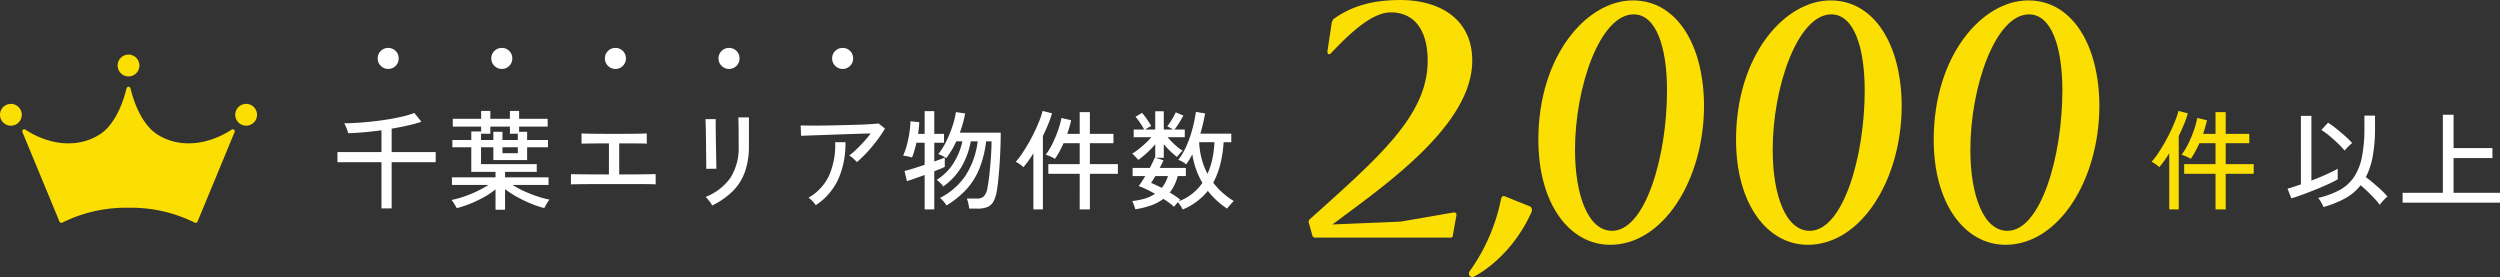 <svg xmlns="http://www.w3.org/2000/svg" xmlns:xlink="http://www.w3.org/1999/xlink" width="577.632" height="64.036" viewBox="0 0 577.632 64.036">
  <rect x="0" y="0" width="577.632" height="64.036" fill="#333333" stroke="none"/>
  <defs>
    <clipPath id="clip-path">
      <rect id="長方形_208" data-name="長方形 208" width="59.392" height="38.864" fill="#fbde02"/>
    </clipPath>
  </defs>
  <g id="グループ_78236" data-name="グループ 78236" transform="translate(-668 -950.391)">
    <g id="グループ_101" data-name="グループ 101" transform="translate(43.193 5)">
      <g id="グループ_87" data-name="グループ 87" transform="translate(-45.627)">
        <path id="パス_137671" data-name="パス 137671" d="M-93.05,1.575V-9.1h-10.175v-2.35H-93.05v-5.025q-2.05.275-4.025.45t-3.65.225q-.075-.275-.238-.725t-.362-.9a4.788,4.788,0,0,0-.35-.675q1.8,0,4-.175t4.463-.475q2.263-.3,4.287-.737a24.493,24.493,0,0,0,3.475-.988l1.625,2.025A31.478,31.478,0,0,1-87-17.575q-1.775.4-3.7.725v5.4h10.175V-9.1H-90.7V1.575Zm26.35.3v-4.7a18.539,18.539,0,0,1-2.763,1.85A27.093,27.093,0,0,1-72.613.512a26.233,26.233,0,0,1-3.062,1.012,3.927,3.927,0,0,0-.3-.575Q-76.2.575-76.437.188a2.485,2.485,0,0,0-.437-.562,20.817,20.817,0,0,0,2.887-.788,28.561,28.561,0,0,0,3.05-1.25A23.9,23.9,0,0,0-68.325-3.85h-8.45V-5.6H-66.7V-6.875h-5.6V-12.55h-4.375v-1.675H-72.3V-16.2h2.25v1.975h2.85v-1.9h2.1v1.9h3.55v-1.45h-1.825v-1.65H-67.9v1.65h-2.125v-1.65h-6.55v-1.8h6.55V-20.95H-67.9v1.825h4.525V-20.95h2.125v1.825h6.6v1.8h-6.6v1.2h1.85v1.9h4.825v1.675H-59.4V-9.6h-7.8v-2.95h-2.85v3.9h12.875v1.775H-64.5V-5.6h10.05v1.75h-8.325A21.053,21.053,0,0,0-60.15-2.437a31.18,31.18,0,0,0,3.063,1.212,22.3,22.3,0,0,0,2.863.775,3.565,3.565,0,0,0-.425.562q-.25.388-.463.775t-.312.612A23.148,23.148,0,0,1-58.488.475a29.553,29.553,0,0,1-3.237-1.55,22.224,22.224,0,0,1-2.775-1.8v4.75Zm1.6-13.05h3.55V-12.55H-65.1Zm15.825,7.2V-6.35q.4.025,1.638.038t3.088.025q1.85.013,4.05.013V-13.45q-1.5,0-2.862.012t-2.288.025q-.925.012-1.175.037V-15.75q.325.025,1.388.05t2.662.038q1.6.013,3.5.013,1.875,0,3.475-.013t2.675-.038q1.075-.025,1.375-.05v2.375q-.4-.05-2.138-.062t-4.237-.012v7.175q2.125,0,3.925-.013t3-.037q1.2-.025,1.5-.025v2.375q-.35-.05-1.7-.063t-3.4-.012h-7.875q-1.65,0-3.05.012t-2.338.025Q-49-4-49.275-3.975ZM-16.65.9a3.316,3.316,0,0,0-.375-.637Q-17.3-.125-17.612-.5a4.128,4.128,0,0,0-.562-.575,12.732,12.732,0,0,0,5.762-4.438A12.961,12.961,0,0,0-10.525-12.9v-2.125q0-.825-.012-1.775t-.025-1.687q-.013-.738-.038-.963h2.45v6.55a17.84,17.84,0,0,1-.913,5.988A12,12,0,0,1-11.85-2.45,17.737,17.737,0,0,1-16.65.9Zm-1.375-8.475a9.5,9.5,0,0,0,.012-1q-.012-.85-.025-2.1t-.025-2.638q-.012-1.387-.038-2.637t-.05-2.1q-.025-.85-.05-1h2.375v1.025q0,.85.012,2.063t.037,2.575q.025,1.362.05,2.6t.038,2.1q.012.862.037,1.088Zm34.8-1.55a7.06,7.06,0,0,0-.8-.825,4.877,4.877,0,0,0-.95-.7,16.672,16.672,0,0,0,1.638-1.4q.887-.85,1.763-1.812a22.8,22.8,0,0,0,1.55-1.888q-1.075.025-2.538.075t-3.1.1q-1.637.05-3.262.113t-3.062.112L5.5-15.262q-1.075.037-1.6.063l-.1-2.4q.75.025,2.187.038t3.25-.013q1.812-.025,3.737-.075t3.7-.1q1.775-.05,3.137-.138T21.8-18.05l1.475,1.175a23.5,23.5,0,0,1-1.3,2.012Q21.2-13.775,20.3-12.7t-1.812,2A21.383,21.383,0,0,1,16.775-9.125ZM7.3.825a7.654,7.654,0,0,0-.75-.912A4.667,4.667,0,0,0,5.6-.9a11.378,11.378,0,0,0,4.838-5.275,17.585,17.585,0,0,0,1.338-7.55H14.15a20.265,20.265,0,0,1-1.675,8.588A14.4,14.4,0,0,1,7.3.825Zm35.45.8A10.142,10.142,0,0,0,42.537.412,6.489,6.489,0,0,0,42.2-.7h2.35a2.214,2.214,0,0,0,1.563-.5,3.712,3.712,0,0,0,.837-1.925q.125-.625.288-1.762t.3-2.625q.138-1.487.25-3.137t.113-3.275H46.65a24.639,24.639,0,0,1-1.613,6.45,16.027,16.027,0,0,1-3,4.712A21.282,21.282,0,0,1,37.475.9a3.185,3.185,0,0,0-.4-.625Q36.8-.075,36.5-.387A4.438,4.438,0,0,0,36-.85,15.786,15.786,0,0,0,41.825-5.9,18.608,18.608,0,0,0,44.7-13.925H43.1A18.009,18.009,0,0,1,40.95-8a14.9,14.9,0,0,1-4.2,4.5,4.965,4.965,0,0,0-.7-.825,4.965,4.965,0,0,0-.825-.7A11.946,11.946,0,0,0,39.063-8.8a15.824,15.824,0,0,0,2.113-5.125H39.75a18.288,18.288,0,0,1-1.062,2.05A19.957,19.957,0,0,1,37.45-10.05q-.35-.225-.95-.537a4.667,4.667,0,0,0-.9-.388,15.694,15.694,0,0,0,1.775-2.812,26.858,26.858,0,0,0,1.438-3.437,20.073,20.073,0,0,0,.862-3.45l2.125.3a24.729,24.729,0,0,1-1.225,4.45h9.45q0,1.85-.075,3.788t-.2,3.725q-.125,1.787-.275,3.25t-.3,2.362a8.271,8.271,0,0,1-.813,2.75,2.884,2.884,0,0,1-1.425,1.313,6.038,6.038,0,0,1-2.262.362ZM32.45,1.8V-6.15q-1.3.475-2.45.875t-1.65.55l-.55-2.35q.675-.15,1.963-.55T32.45-8.5v-5.1h-1.9q-.225,1-.487,1.888a14.654,14.654,0,0,1-.538,1.537,4.2,4.2,0,0,0-.575-.175q-.4-.1-.812-.175a3.9,3.9,0,0,0-.663-.075,18.709,18.709,0,0,0,1.175-3.763,24.694,24.694,0,0,0,.525-4.187l2.025.2a19,19,0,0,1-.275,2.7H32.45V-20.9h2.225v5.25h2.25v2.05h-2.25v4.325q.8-.275,1.45-.513t.975-.387v2.15a10.476,10.476,0,0,1-.975.438L34.675-7V1.8Zm35.825,0V-6.425h-7.25V-8.65h7.25V-13.5H64.55q-.45,1-.95,1.925a16.453,16.453,0,0,1-1.05,1.7,7.525,7.525,0,0,0-1.037-.55,6.263,6.263,0,0,0-1.088-.4A15.356,15.356,0,0,0,61.987-13.4a27.545,27.545,0,0,0,1.288-3.075,18.524,18.524,0,0,0,.775-2.85l2.25.525q-.175.775-.4,1.563t-.5,1.587h2.875v-5.025h2.35v5.025h5.45v2.15h-5.45v4.85H77.1v2.225H70.625V1.8Zm-10.7,0V-11.175a22.993,22.993,0,0,1-2.3,3.225,5.1,5.1,0,0,0-.825-.675A6.829,6.829,0,0,0,53.5-9.2a17.476,17.476,0,0,0,1.463-1.9q.762-1.125,1.512-2.437t1.388-2.65q.637-1.337,1.125-2.575A16.405,16.405,0,0,0,59.7-20.95l2.175.55A22.233,22.233,0,0,1,61-17.888q-.55,1.338-1.225,2.713V1.8Zm34.5.025a7.043,7.043,0,0,0-.462-.8A6.279,6.279,0,0,0,90.95.15q-.25.275-.5.575t-.375.475A17.345,17.345,0,0,0,87.6-.625a10.6,10.6,0,0,1-2.825,1.5,20.156,20.156,0,0,1-3.65.9q-.05-.2-.187-.588T80.65.412a3.085,3.085,0,0,0-.25-.537A16.237,16.237,0,0,0,83.325-.7a8.482,8.482,0,0,0,2.35-1.1q-1-.575-1.975-1.038T81.9-3.6a11.5,11.5,0,0,0,.713-1q.387-.6.813-1.3H80.5V-7.775h3.975q.375-.7.675-1.337t.475-1.063l.1.025v-3.1a19.38,19.38,0,0,1-1.912,1.987A22.1,22.1,0,0,1,81.8-9.625a3.346,3.346,0,0,0-.413-.5q-.287-.3-.562-.575a3.2,3.2,0,0,0-.425-.375A14.176,14.176,0,0,0,81.875-12.1q.8-.625,1.588-1.363a17.55,17.55,0,0,0,1.362-1.413H80.75V-16.65h2.425q-.4-.725-.963-1.562A14.615,14.615,0,0,0,81.175-19.6l1.5-.9a10.406,10.406,0,0,1,.762.938q.413.563.775,1.125t.588.987a4.12,4.12,0,0,0-.687.35q-.413.25-.713.45h2.325v-4.225H87.7v4.225h2.125q-.3-.2-.7-.425a3.943,3.943,0,0,0-.625-.3A15.245,15.245,0,0,0,89.6-19q.55-.925.875-1.625l1.75.75q-.375.725-.95,1.65a15.79,15.79,0,0,1-1.1,1.575H92.55v1.775H88.575a20.323,20.323,0,0,0,1.688,1.738,10.861,10.861,0,0,0,1.813,1.387,4.651,4.651,0,0,0-.687.662q-.437.488-.637.763a15.748,15.748,0,0,1-1.562-1.338A19.478,19.478,0,0,1,87.7-13.275v3.15H85.8l1.825.575q-.175.4-.387.85t-.488.925H92.8V-5.9H90.925A10.619,10.619,0,0,1,89.1-2.1q.65.4,1.263.812T91.5-.45q-.05.05-.137.15t-.213.225A11.3,11.3,0,0,0,94.3-1.837a11.955,11.955,0,0,0,2.325-2.487,18.649,18.649,0,0,1-2.325-6.6q-.325.625-.687,1.212T92.875-8.6a5.5,5.5,0,0,0-.838-.587,4.407,4.407,0,0,0-.987-.463,13.3,13.3,0,0,0,1.512-2.4,22.507,22.507,0,0,0,1.2-2.9,30.972,30.972,0,0,0,.85-3.012q.337-1.488.512-2.763l2.125.35q-.2,1.15-.475,2.325T96.15-15.7h7.15v1.975h-1.775a27.61,27.61,0,0,1-.775,5.138,18.159,18.159,0,0,1-1.625,4.212,17.18,17.18,0,0,0,4.75,4.25,7.252,7.252,0,0,0-.55.563q-.325.363-.612.688a2.192,2.192,0,0,0-.363.5A17.77,17.77,0,0,1,99.887-.287a19.024,19.024,0,0,1-2.012-2.187A14.477,14.477,0,0,1,92.075,1.825ZM97.8-6.425a16.134,16.134,0,0,0,1.137-3.487,23.03,23.03,0,0,0,.463-3.813H95.875a18.469,18.469,0,0,0,.588,3.875A16.164,16.164,0,0,0,97.8-6.425ZM87.225-3.175a7.609,7.609,0,0,0,.838-1.25A8.414,8.414,0,0,0,88.675-5.9H85.75q-.275.475-.525.875t-.45.725q.575.225,1.2.513T87.225-3.175Z" transform="translate(851.627 991.97)" fill="#fff"/>
        <path id="パス_137672" data-name="パス 137672" d="M-52.5-7.075a2.335,2.335,0,0,1-1.713-.713A2.335,2.335,0,0,1-54.925-9.5a2.323,2.323,0,0,1,.712-1.725,2.356,2.356,0,0,1,1.713-.7,2.344,2.344,0,0,1,1.725.7,2.344,2.344,0,0,1,.7,1.725,2.356,2.356,0,0,1-.7,1.712A2.323,2.323,0,0,1-52.5-7.075Zm26.25,0a2.335,2.335,0,0,1-1.713-.713A2.335,2.335,0,0,1-28.675-9.5a2.323,2.323,0,0,1,.712-1.725,2.356,2.356,0,0,1,1.713-.7,2.344,2.344,0,0,1,1.725.7,2.344,2.344,0,0,1,.7,1.725,2.356,2.356,0,0,1-.7,1.712A2.323,2.323,0,0,1-26.25-7.075ZM0-7.075a2.335,2.335,0,0,1-1.713-.713A2.335,2.335,0,0,1-2.425-9.5a2.323,2.323,0,0,1,.712-1.725A2.356,2.356,0,0,1,0-11.925a2.344,2.344,0,0,1,1.725.7,2.344,2.344,0,0,1,.7,1.725,2.356,2.356,0,0,1-.7,1.712A2.323,2.323,0,0,1,0-7.075Zm26.25,0a2.335,2.335,0,0,1-1.713-.713A2.335,2.335,0,0,1,23.825-9.5a2.323,2.323,0,0,1,.712-1.725,2.356,2.356,0,0,1,1.713-.7,2.344,2.344,0,0,1,1.725.7,2.344,2.344,0,0,1,.7,1.725,2.356,2.356,0,0,1-.7,1.712A2.323,2.323,0,0,1,26.25-7.075Zm26.25,0a2.335,2.335,0,0,1-1.713-.713A2.335,2.335,0,0,1,50.075-9.5a2.323,2.323,0,0,1,.712-1.725,2.356,2.356,0,0,1,1.713-.7,2.344,2.344,0,0,1,1.725.7,2.344,2.344,0,0,1,.7,1.725,2.356,2.356,0,0,1-.7,1.712A2.323,2.323,0,0,1,52.5-7.075Z" transform="translate(812.627 968.391)" fill="#fff"/>
        <path id="パス_137673" data-name="パス 137673" d="M2.65,1.8V-6.425H-4.6V-8.65H2.65V-13.5H-1.075q-.45,1-.95,1.925a16.453,16.453,0,0,1-1.05,1.7,7.525,7.525,0,0,0-1.038-.55,6.263,6.263,0,0,0-1.088-.4A15.356,15.356,0,0,0-3.637-13.4,27.544,27.544,0,0,0-2.35-16.475a18.523,18.523,0,0,0,.775-2.85l2.25.525q-.175.775-.4,1.563t-.5,1.587H2.65v-5.025H5v5.025h5.45v2.15H5v4.85h6.475v2.225H5V1.8Zm-10.7,0V-11.175a22.993,22.993,0,0,1-2.3,3.225,5.1,5.1,0,0,0-.825-.675,6.829,6.829,0,0,0-.95-.575,17.476,17.476,0,0,0,1.462-1.9q.763-1.125,1.513-2.437t1.387-2.65q.637-1.337,1.125-2.575a16.405,16.405,0,0,0,.713-2.187l2.175.55a22.232,22.232,0,0,1-.875,2.512q-.55,1.338-1.225,2.713V1.8Z" transform="translate(1179.69 991.97)" fill="#fbde02"/>
        <path id="パス_137674" data-name="パス 137674" d="M-16.425,1.25a3.63,3.63,0,0,0-.3-.7Q-16.95.125-17.2-.262a3.64,3.64,0,0,0-.45-.588,19.6,19.6,0,0,0,4.912-1.788A9.562,9.562,0,0,0-9.425-5.575,12.627,12.627,0,0,0-7.55-10.2a33.287,33.287,0,0,0,.6-6.85v-2.825H-4.5v2.825a35.933,35.933,0,0,1-.525,6.55,17.268,17.268,0,0,1-1.6,4.85q.825.6,1.788,1.413t1.825,1.625A17.584,17.584,0,0,1-1.625-1.175,6.1,6.1,0,0,0-2.2-.65q-.375.375-.712.763A4.836,4.836,0,0,0-3.4.75,18.265,18.265,0,0,0-4.65-.738Q-5.4-1.55-6.237-2.35T-7.825-3.775a11.7,11.7,0,0,1-3.6,3.037A23.423,23.423,0,0,1-16.425,1.25Zm-7.4-2-.9-2.25q.55-.125,1.35-.388t1.75-.587V-19.8H-19.2V-4.85q1.225-.475,2.4-.975t2.137-.963q.963-.463,1.538-.812v2.45q-.9.525-2.238,1.137t-2.85,1.225q-1.512.613-2.975,1.15T-23.825-.75ZM-11.55-11.8a18.458,18.458,0,0,0-1.575-1.687q-.95-.912-1.95-1.738A15.81,15.81,0,0,0-16.9-16.55l1.55-1.675a21.431,21.431,0,0,1,1.925,1.387q1.05.837,2.025,1.712a21.364,21.364,0,0,1,1.625,1.6,4.609,4.609,0,0,0-.588.5q-.362.35-.7.7T-11.55-11.8ZM1.875.25V-2.025h9.3v-18.05H13.65v7.7h8.975v2.325H13.65v8.025H24.375V.25Z" transform="translate(1223.69 991.97)" fill="#fff"/>
        <g id="グループ_4" data-name="グループ 4" transform="translate(-4 -4)">
          <path id="パス_17" data-name="パス 17" d="M978.391,1004.292a.675.675,0,0,1-.748-.554l-.747-2.675a.606.606,0,0,1-.083-.37.882.882,0,0,1,.249-.645c16.275-14.579,27.236-24.083,27.236-36.631,0-7.567-3.487-11.165-8.469-11.165-4.568,0-9.716,5.075-14.034,9.6-.083,0-.166.092-.249.092s-.166-.092-.249-.092a1.063,1.063,0,0,1-.166-.554l1-6.643a1.967,1.967,0,0,1,.5-.923c3.986-2.86,8.8-4.337,15.362-4.337,8.8,0,16.608,4.153,16.608,14.026,0,15.04-20.594,29.064-32.3,37.83l15.694-.646,12.29-2.122h.166a.506.506,0,0,1,.5.554v.092l-.83,4.613c0,.37-.166.554-.581.554Z" fill="#fbde02"/>
          <path id="パス_18" data-name="パス 18" d="M1027.966,997.095a.834.834,0,0,1,.415.738,1.289,1.289,0,0,1-.083.554c-4.9,10.888-13.369,15.04-13.618,15.04a.893.893,0,0,1-.664-.277,1.006,1.006,0,0,1,0-1.107,43.141,43.141,0,0,0,7.224-16.609c.083-.461.332-.738.664-.738.166,0,.249.092.332.092Z" fill="#fbde02"/>
          <path id="パス_19" data-name="パス 19" d="M1046.484,1005.953c-9.383,0-16.608-9.412-16.608-24.267,0-19.469,11.21-32.2,21.839-32.2,10.131,0,16.359,10.242,16.442,24.267C1068.157,991.005,1058.69,1005.953,1046.484,1005.953Zm13.12-35.616c0-10.058-2.491-17.624-7.723-17.624-7.722,0-13.535,16.7-13.535,31.28,0,10.611,3.072,18.731,8.553,18.731C1054.622,1002.724,1059.6,985.469,1059.6,970.337Z" fill="#fbde02"/>
          <path id="パス_20" data-name="パス 20" d="M1092.157,1005.953c-9.383,0-16.608-9.412-16.608-24.267,0-19.469,11.211-32.2,21.84-32.2,10.13,0,16.358,10.242,16.441,24.267C1113.83,991.005,1104.364,1005.953,1092.157,1005.953Zm13.12-35.616c0-10.058-2.491-17.624-7.722-17.624-7.723,0-13.535,16.7-13.535,31.28,0,10.611,3.072,18.731,8.552,18.731C1100.3,1002.724,1105.277,985.469,1105.277,970.337Z" fill="#fbde02"/>
          <path id="パス_21" data-name="パス 21" d="M1137.831,1005.953c-9.383,0-16.608-9.412-16.608-24.267,0-19.469,11.211-32.2,21.839-32.2,10.131,0,16.359,10.242,16.442,24.267C1159.5,991.005,1150.038,1005.953,1137.831,1005.953Zm13.12-35.616c0-10.058-2.491-17.624-7.722-17.624-7.723,0-13.536,16.7-13.536,31.28,0,10.611,3.073,18.731,8.553,18.731C1145.969,1002.724,1150.951,985.469,1150.951,970.337Z" fill="#fbde02"/>
        </g>
      </g>
      <g id="グループ_100" data-name="グループ 100" transform="translate(624.806 958.008)">
        <g id="グループ_99" data-name="グループ 99" transform="translate(0 0)" clip-path="url(#clip-path)">
          <path id="パス_233" data-name="パス 233" d="M37.535,20.3c-3.011-2-5.035-6.436-6.015-10.537a.473.473,0,0,0-.91,0c-.981,4.1-3,8.542-6.015,10.537-5.051,3.347-11.639,2.723-17.358-.976a.458.458,0,0,0-.7.523l8.578,20.723a.477.477,0,0,0,.662.223,33.036,33.036,0,0,1,15.286-3.428,33.036,33.036,0,0,1,15.286,3.428.477.477,0,0,0,.662-.223l8.578-20.723a.458.458,0,0,0-.7-.523c-5.719,3.7-12.307,4.323-17.358.976" transform="translate(-1.369 -1.981)" fill="#fbde02"/>
          <path id="パス_234" data-name="パス 234" d="M39.46,2.519A2.519,2.519,0,1,1,36.94,0,2.52,2.52,0,0,1,39.46,2.519" transform="translate(-7.244 0)" fill="#fbde02"/>
          <path id="パス_235" data-name="パス 235" d="M5.039,16.938a2.519,2.519,0,1,1-2.519-2.519,2.52,2.52,0,0,1,2.519,2.519" transform="translate(0 -3.034)" fill="#fbde02"/>
          <path id="パス_236" data-name="パス 236" d="M73.881,16.938a2.519,2.519,0,1,1-2.519-2.519,2.52,2.52,0,0,1,2.519,2.519" transform="translate(-14.489 -3.034)" fill="#fbde02"/>
        </g>
      </g>
    </g>
  </g>
</svg>
